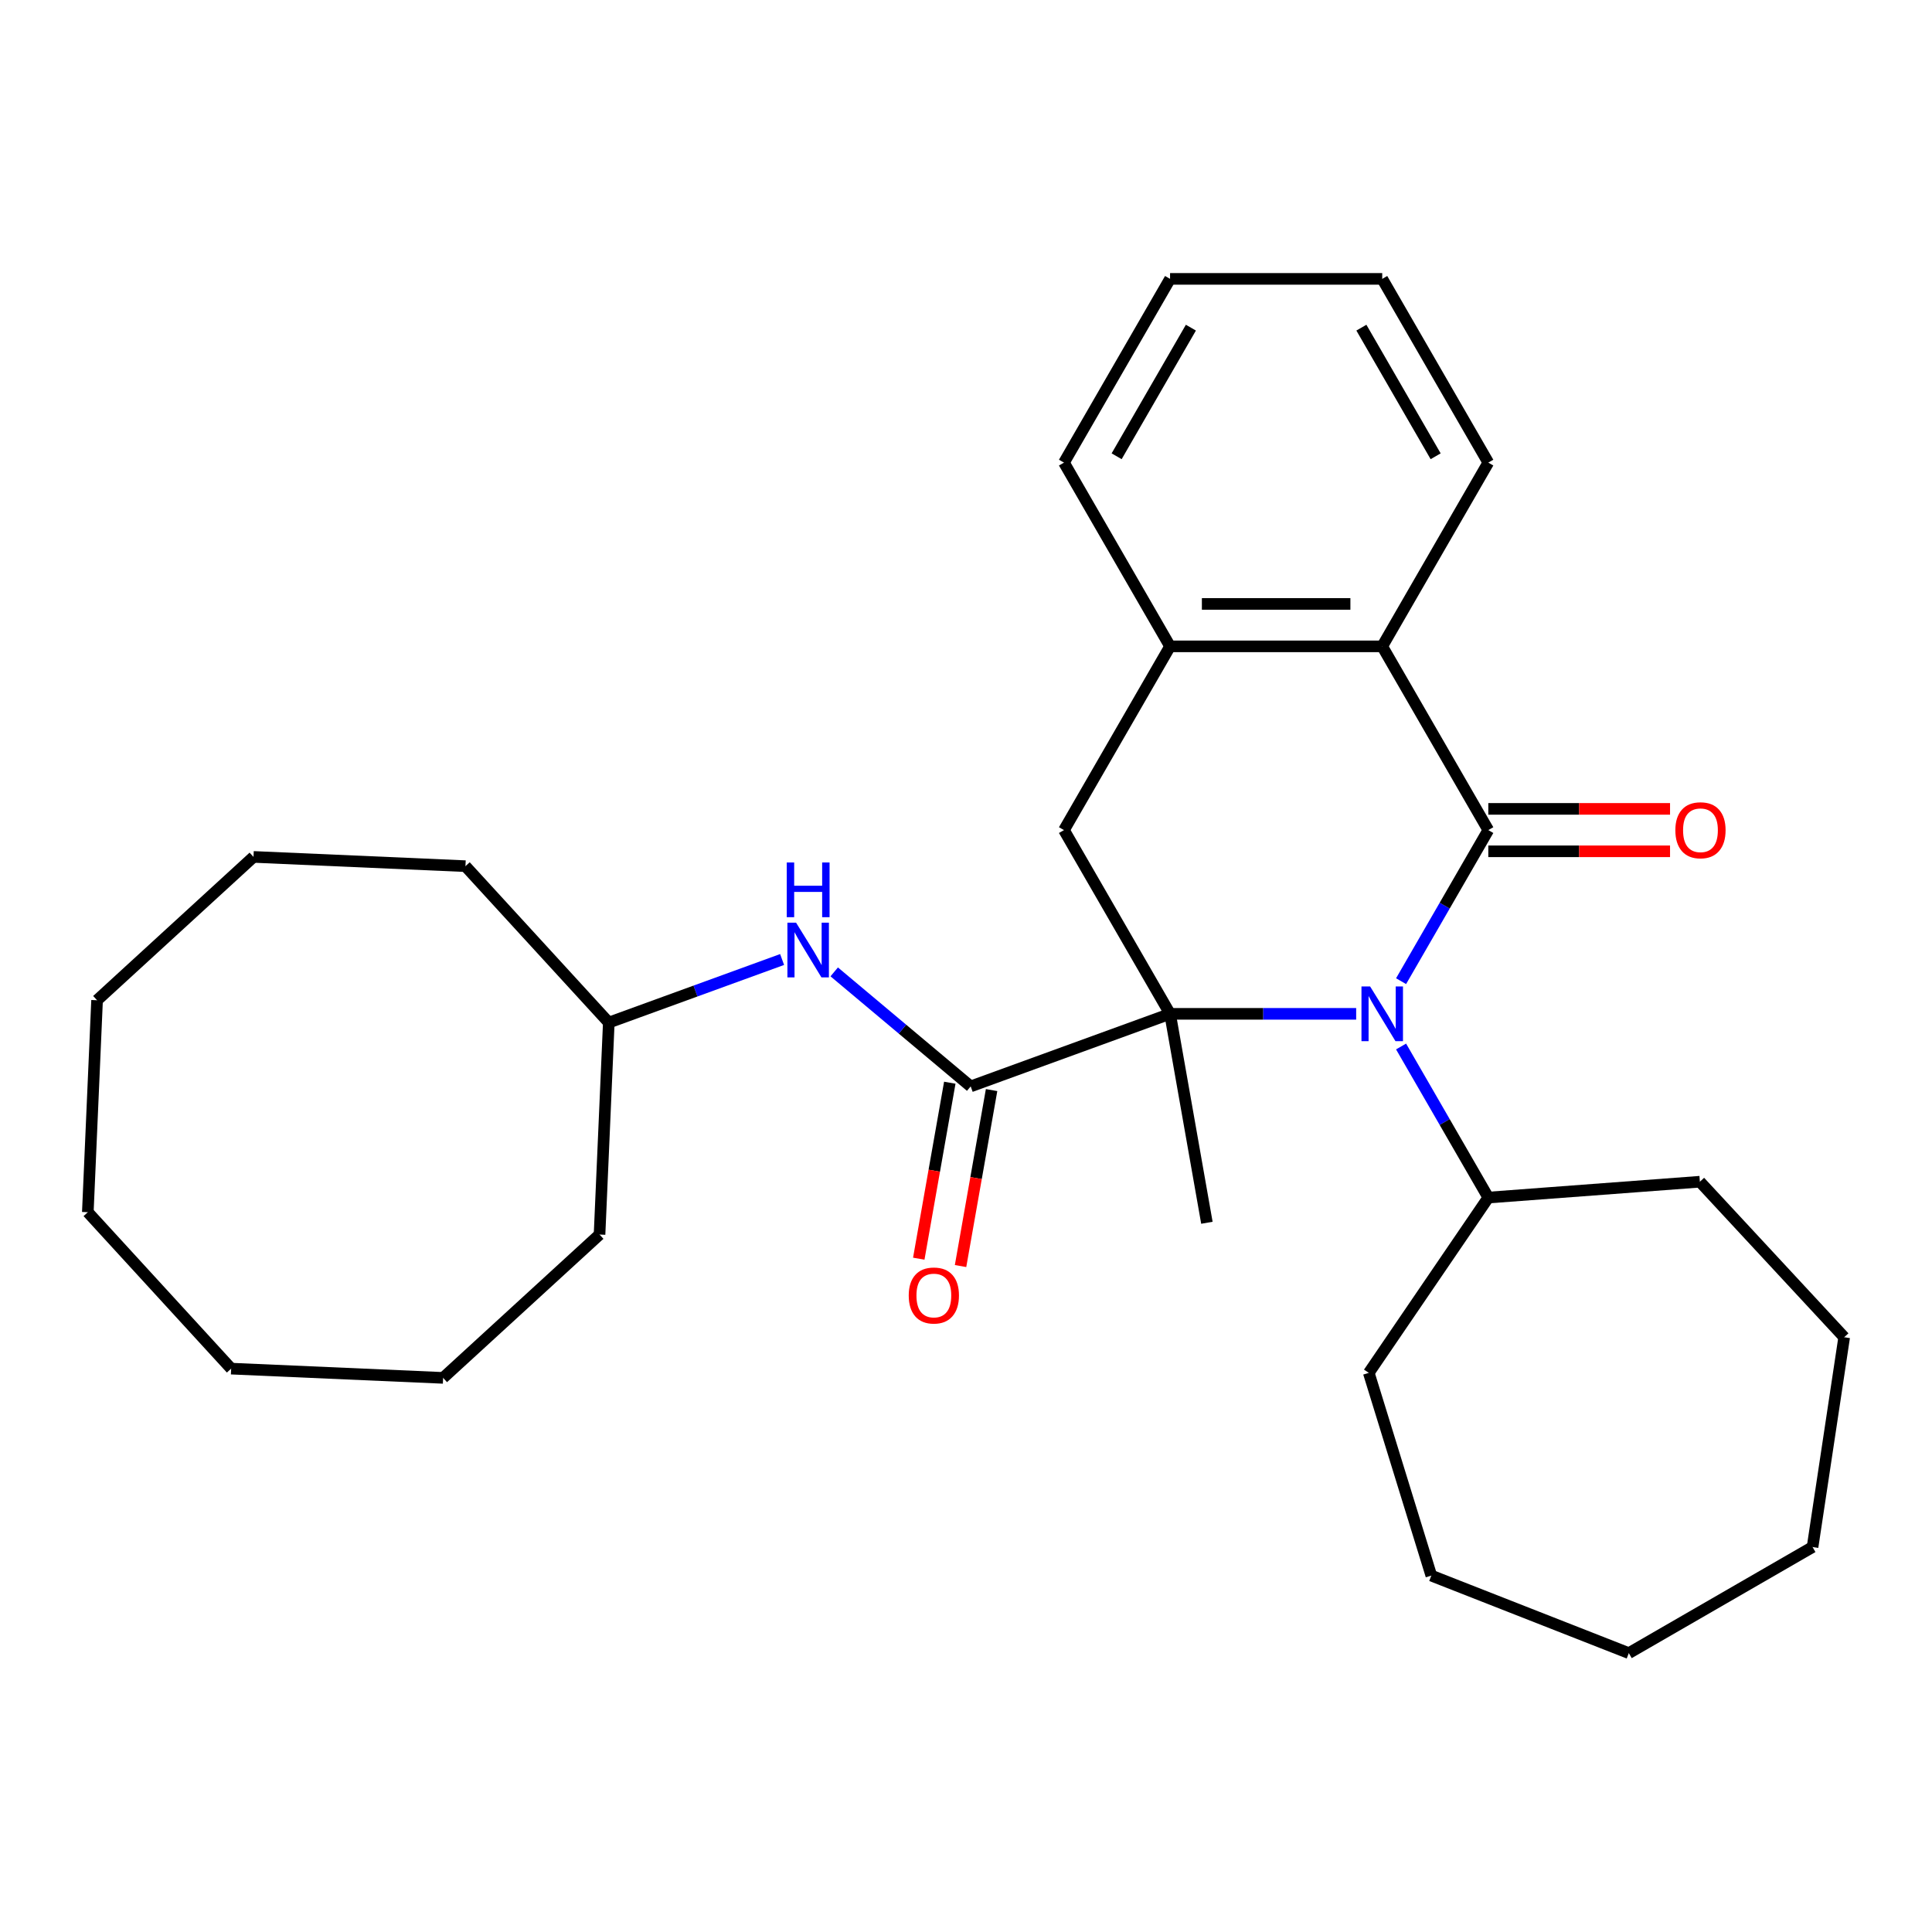 <?xml version='1.0' encoding='iso-8859-1'?>
<svg version='1.1' baseProfile='full'
              xmlns='http://www.w3.org/2000/svg'
                      xmlns:rdkit='http://www.rdkit.org/xml'
                      xmlns:xlink='http://www.w3.org/1999/xlink'
                  xml:space='preserve'
width='1000px' height='1000px' viewBox='0 0 1000 1000'>
<!-- END OF HEADER -->
<rect style='opacity:1.0;fill:#FFFFFF;stroke:none' width='1000' height='1000' x='0' y='0'> </rect>
<path class='bond-0' d='M 701.95,524.759 L 653.785,524.759' style='fill:none;fill-rule:evenodd;stroke:#0000FF;stroke-width:6px;stroke-linecap:butt;stroke-linejoin:miter;stroke-opacity:1' />
<path class='bond-0' d='M 653.785,524.759 L 605.62,524.759' style='fill:none;fill-rule:evenodd;stroke:#000000;stroke-width:6px;stroke-linecap:butt;stroke-linejoin:miter;stroke-opacity:1' />
<path class='bond-1' d='M 725.196,507.854 L 747.77,468.755' style='fill:none;fill-rule:evenodd;stroke:#0000FF;stroke-width:6px;stroke-linecap:butt;stroke-linejoin:miter;stroke-opacity:1' />
<path class='bond-1' d='M 747.77,468.755 L 770.343,429.656' style='fill:none;fill-rule:evenodd;stroke:#000000;stroke-width:6px;stroke-linecap:butt;stroke-linejoin:miter;stroke-opacity:1' />
<path class='bond-8' d='M 725.196,541.665 L 747.77,580.763' style='fill:none;fill-rule:evenodd;stroke:#0000FF;stroke-width:6px;stroke-linecap:butt;stroke-linejoin:miter;stroke-opacity:1' />
<path class='bond-8' d='M 747.77,580.763 L 770.343,619.862' style='fill:none;fill-rule:evenodd;stroke:#000000;stroke-width:6px;stroke-linecap:butt;stroke-linejoin:miter;stroke-opacity:1' />
<path class='bond-2' d='M 605.62,524.759 L 502.427,562.318' style='fill:none;fill-rule:evenodd;stroke:#000000;stroke-width:6px;stroke-linecap:butt;stroke-linejoin:miter;stroke-opacity:1' />
<path class='bond-4' d='M 605.62,524.759 L 550.712,429.656' style='fill:none;fill-rule:evenodd;stroke:#000000;stroke-width:6px;stroke-linecap:butt;stroke-linejoin:miter;stroke-opacity:1' />
<path class='bond-10' d='M 605.62,524.759 L 624.689,632.906' style='fill:none;fill-rule:evenodd;stroke:#000000;stroke-width:6px;stroke-linecap:butt;stroke-linejoin:miter;stroke-opacity:1' />
<path class='bond-3' d='M 770.343,429.656 L 715.436,334.553' style='fill:none;fill-rule:evenodd;stroke:#000000;stroke-width:6px;stroke-linecap:butt;stroke-linejoin:miter;stroke-opacity:1' />
<path class='bond-7' d='M 770.343,440.638 L 817.378,440.638' style='fill:none;fill-rule:evenodd;stroke:#000000;stroke-width:6px;stroke-linecap:butt;stroke-linejoin:miter;stroke-opacity:1' />
<path class='bond-7' d='M 817.378,440.638 L 864.414,440.638' style='fill:none;fill-rule:evenodd;stroke:#FF0000;stroke-width:6px;stroke-linecap:butt;stroke-linejoin:miter;stroke-opacity:1' />
<path class='bond-7' d='M 770.343,418.675 L 817.378,418.675' style='fill:none;fill-rule:evenodd;stroke:#000000;stroke-width:6px;stroke-linecap:butt;stroke-linejoin:miter;stroke-opacity:1' />
<path class='bond-7' d='M 817.378,418.675 L 864.414,418.675' style='fill:none;fill-rule:evenodd;stroke:#FF0000;stroke-width:6px;stroke-linecap:butt;stroke-linejoin:miter;stroke-opacity:1' />
<path class='bond-6' d='M 502.427,562.318 L 467.108,532.682' style='fill:none;fill-rule:evenodd;stroke:#000000;stroke-width:6px;stroke-linecap:butt;stroke-linejoin:miter;stroke-opacity:1' />
<path class='bond-6' d='M 467.108,532.682 L 431.789,503.046' style='fill:none;fill-rule:evenodd;stroke:#0000FF;stroke-width:6px;stroke-linecap:butt;stroke-linejoin:miter;stroke-opacity:1' />
<path class='bond-9' d='M 491.612,560.411 L 483.582,605.952' style='fill:none;fill-rule:evenodd;stroke:#000000;stroke-width:6px;stroke-linecap:butt;stroke-linejoin:miter;stroke-opacity:1' />
<path class='bond-9' d='M 483.582,605.952 L 475.552,651.493' style='fill:none;fill-rule:evenodd;stroke:#FF0000;stroke-width:6px;stroke-linecap:butt;stroke-linejoin:miter;stroke-opacity:1' />
<path class='bond-9' d='M 513.242,564.225 L 505.212,609.766' style='fill:none;fill-rule:evenodd;stroke:#000000;stroke-width:6px;stroke-linecap:butt;stroke-linejoin:miter;stroke-opacity:1' />
<path class='bond-9' d='M 505.212,609.766 L 497.182,655.307' style='fill:none;fill-rule:evenodd;stroke:#FF0000;stroke-width:6px;stroke-linecap:butt;stroke-linejoin:miter;stroke-opacity:1' />
<path class='bond-5' d='M 715.436,334.553 L 605.62,334.553' style='fill:none;fill-rule:evenodd;stroke:#000000;stroke-width:6px;stroke-linecap:butt;stroke-linejoin:miter;stroke-opacity:1' />
<path class='bond-5' d='M 698.963,312.59 L 622.092,312.59' style='fill:none;fill-rule:evenodd;stroke:#000000;stroke-width:6px;stroke-linecap:butt;stroke-linejoin:miter;stroke-opacity:1' />
<path class='bond-12' d='M 715.436,334.553 L 770.343,239.45' style='fill:none;fill-rule:evenodd;stroke:#000000;stroke-width:6px;stroke-linecap:butt;stroke-linejoin:miter;stroke-opacity:1' />
<path class='bond-29' d='M 550.712,429.656 L 605.62,334.553' style='fill:none;fill-rule:evenodd;stroke:#000000;stroke-width:6px;stroke-linecap:butt;stroke-linejoin:miter;stroke-opacity:1' />
<path class='bond-13' d='M 605.62,334.553 L 550.712,239.45' style='fill:none;fill-rule:evenodd;stroke:#000000;stroke-width:6px;stroke-linecap:butt;stroke-linejoin:miter;stroke-opacity:1' />
<path class='bond-11' d='M 404.818,496.639 L 359.964,512.964' style='fill:none;fill-rule:evenodd;stroke:#0000FF;stroke-width:6px;stroke-linecap:butt;stroke-linejoin:miter;stroke-opacity:1' />
<path class='bond-11' d='M 359.964,512.964 L 315.111,529.289' style='fill:none;fill-rule:evenodd;stroke:#000000;stroke-width:6px;stroke-linecap:butt;stroke-linejoin:miter;stroke-opacity:1' />
<path class='bond-14' d='M 770.343,619.862 L 879.852,611.656' style='fill:none;fill-rule:evenodd;stroke:#000000;stroke-width:6px;stroke-linecap:butt;stroke-linejoin:miter;stroke-opacity:1' />
<path class='bond-15' d='M 770.343,619.862 L 708.482,710.596' style='fill:none;fill-rule:evenodd;stroke:#000000;stroke-width:6px;stroke-linecap:butt;stroke-linejoin:miter;stroke-opacity:1' />
<path class='bond-16' d='M 315.111,529.289 L 240.92,448.325' style='fill:none;fill-rule:evenodd;stroke:#000000;stroke-width:6px;stroke-linecap:butt;stroke-linejoin:miter;stroke-opacity:1' />
<path class='bond-17' d='M 315.111,529.289 L 310.32,639' style='fill:none;fill-rule:evenodd;stroke:#000000;stroke-width:6px;stroke-linecap:butt;stroke-linejoin:miter;stroke-opacity:1' />
<path class='bond-18' d='M 770.343,239.45 L 715.436,144.347' style='fill:none;fill-rule:evenodd;stroke:#000000;stroke-width:6px;stroke-linecap:butt;stroke-linejoin:miter;stroke-opacity:1' />
<path class='bond-18' d='M 743.087,236.166 L 704.651,169.594' style='fill:none;fill-rule:evenodd;stroke:#000000;stroke-width:6px;stroke-linecap:butt;stroke-linejoin:miter;stroke-opacity:1' />
<path class='bond-31' d='M 550.712,239.45 L 605.62,144.347' style='fill:none;fill-rule:evenodd;stroke:#000000;stroke-width:6px;stroke-linecap:butt;stroke-linejoin:miter;stroke-opacity:1' />
<path class='bond-31' d='M 577.969,236.166 L 616.404,169.594' style='fill:none;fill-rule:evenodd;stroke:#000000;stroke-width:6px;stroke-linecap:butt;stroke-linejoin:miter;stroke-opacity:1' />
<path class='bond-20' d='M 879.852,611.656 L 954.545,692.156' style='fill:none;fill-rule:evenodd;stroke:#000000;stroke-width:6px;stroke-linecap:butt;stroke-linejoin:miter;stroke-opacity:1' />
<path class='bond-21' d='M 708.482,710.596 L 740.851,815.533' style='fill:none;fill-rule:evenodd;stroke:#000000;stroke-width:6px;stroke-linecap:butt;stroke-linejoin:miter;stroke-opacity:1' />
<path class='bond-23' d='M 240.92,448.325 L 131.209,443.535' style='fill:none;fill-rule:evenodd;stroke:#000000;stroke-width:6px;stroke-linecap:butt;stroke-linejoin:miter;stroke-opacity:1' />
<path class='bond-22' d='M 310.32,639 L 229.356,713.191' style='fill:none;fill-rule:evenodd;stroke:#000000;stroke-width:6px;stroke-linecap:butt;stroke-linejoin:miter;stroke-opacity:1' />
<path class='bond-19' d='M 715.436,144.347 L 605.62,144.347' style='fill:none;fill-rule:evenodd;stroke:#000000;stroke-width:6px;stroke-linecap:butt;stroke-linejoin:miter;stroke-opacity:1' />
<path class='bond-26' d='M 954.545,692.156 L 938.178,800.745' style='fill:none;fill-rule:evenodd;stroke:#000000;stroke-width:6px;stroke-linecap:butt;stroke-linejoin:miter;stroke-opacity:1' />
<path class='bond-28' d='M 740.851,815.533 L 843.075,855.653' style='fill:none;fill-rule:evenodd;stroke:#000000;stroke-width:6px;stroke-linecap:butt;stroke-linejoin:miter;stroke-opacity:1' />
<path class='bond-24' d='M 229.356,713.191 L 119.645,708.401' style='fill:none;fill-rule:evenodd;stroke:#000000;stroke-width:6px;stroke-linecap:butt;stroke-linejoin:miter;stroke-opacity:1' />
<path class='bond-27' d='M 131.209,443.535 L 50.245,517.725' style='fill:none;fill-rule:evenodd;stroke:#000000;stroke-width:6px;stroke-linecap:butt;stroke-linejoin:miter;stroke-opacity:1' />
<path class='bond-25' d='M 119.645,708.401 L 45.455,627.436' style='fill:none;fill-rule:evenodd;stroke:#000000;stroke-width:6px;stroke-linecap:butt;stroke-linejoin:miter;stroke-opacity:1' />
<path class='bond-32' d='M 45.455,627.436 L 50.245,517.725' style='fill:none;fill-rule:evenodd;stroke:#000000;stroke-width:6px;stroke-linecap:butt;stroke-linejoin:miter;stroke-opacity:1' />
<path class='bond-30' d='M 938.178,800.745 L 843.075,855.653' style='fill:none;fill-rule:evenodd;stroke:#000000;stroke-width:6px;stroke-linecap:butt;stroke-linejoin:miter;stroke-opacity:1' />
<path  class='atom-0' d='M 709.176 510.599
L 718.456 525.599
Q 719.376 527.079, 720.856 529.759
Q 722.336 532.439, 722.416 532.599
L 722.416 510.599
L 726.176 510.599
L 726.176 538.919
L 722.296 538.919
L 712.336 522.519
Q 711.176 520.599, 709.936 518.399
Q 708.736 516.199, 708.376 515.519
L 708.376 538.919
L 704.696 538.919
L 704.696 510.599
L 709.176 510.599
' fill='#0000FF'/>
<path  class='atom-7' d='M 412.043 477.57
L 421.323 492.57
Q 422.243 494.05, 423.723 496.73
Q 425.203 499.41, 425.283 499.57
L 425.283 477.57
L 429.043 477.57
L 429.043 505.89
L 425.163 505.89
L 415.203 489.49
Q 414.043 487.57, 412.803 485.37
Q 411.603 483.17, 411.243 482.49
L 411.243 505.89
L 407.563 505.89
L 407.563 477.57
L 412.043 477.57
' fill='#0000FF'/>
<path  class='atom-7' d='M 407.223 446.418
L 411.063 446.418
L 411.063 458.458
L 425.543 458.458
L 425.543 446.418
L 429.383 446.418
L 429.383 474.738
L 425.543 474.738
L 425.543 461.658
L 411.063 461.658
L 411.063 474.738
L 407.223 474.738
L 407.223 446.418
' fill='#0000FF'/>
<path  class='atom-8' d='M 867.159 429.736
Q 867.159 422.936, 870.519 419.136
Q 873.879 415.336, 880.159 415.336
Q 886.439 415.336, 889.799 419.136
Q 893.159 422.936, 893.159 429.736
Q 893.159 436.616, 889.759 440.536
Q 886.359 444.416, 880.159 444.416
Q 873.919 444.416, 870.519 440.536
Q 867.159 436.656, 867.159 429.736
M 880.159 441.216
Q 884.479 441.216, 886.799 438.336
Q 889.159 435.416, 889.159 429.736
Q 889.159 424.176, 886.799 421.376
Q 884.479 418.536, 880.159 418.536
Q 875.839 418.536, 873.479 421.336
Q 871.159 424.136, 871.159 429.736
Q 871.159 435.456, 873.479 438.336
Q 875.839 441.216, 880.159 441.216
' fill='#FF0000'/>
<path  class='atom-10' d='M 470.358 670.546
Q 470.358 663.746, 473.718 659.946
Q 477.078 656.146, 483.358 656.146
Q 489.638 656.146, 492.998 659.946
Q 496.358 663.746, 496.358 670.546
Q 496.358 677.426, 492.958 681.346
Q 489.558 685.226, 483.358 685.226
Q 477.118 685.226, 473.718 681.346
Q 470.358 677.466, 470.358 670.546
M 483.358 682.026
Q 487.678 682.026, 489.998 679.146
Q 492.358 676.226, 492.358 670.546
Q 492.358 664.986, 489.998 662.186
Q 487.678 659.346, 483.358 659.346
Q 479.038 659.346, 476.678 662.146
Q 474.358 664.946, 474.358 670.546
Q 474.358 676.266, 476.678 679.146
Q 479.038 682.026, 483.358 682.026
' fill='#FF0000'/>
</svg>
